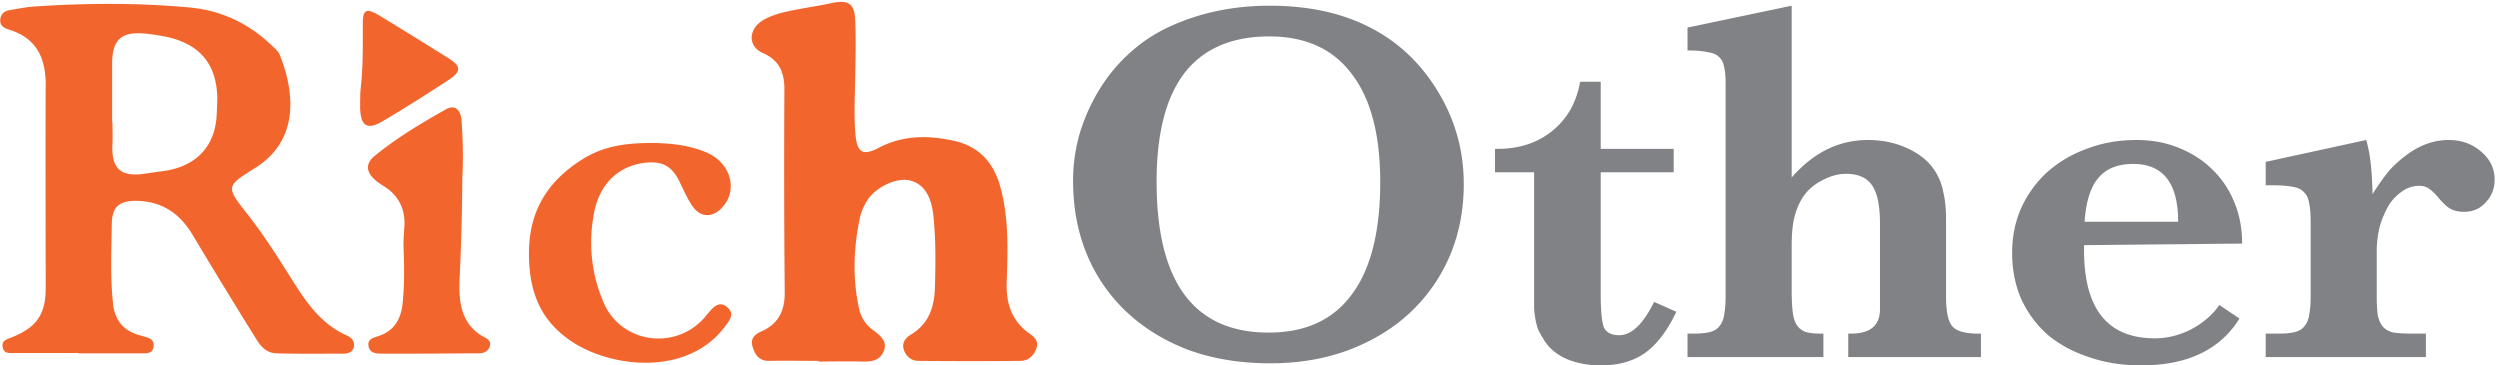 <svg xmlns="http://www.w3.org/2000/svg" width="171" height="25" fill="none" viewBox="0 0 171 25"><g clip-path="url(#clip0_2932_4087)"><path fill="#F2662E" d="M55.981 24.684c-1.119 0-2.237-.023-3.333 0-.708.022-.982-.382-1.165-.944-.182-.585.137-.877.617-1.08 1.141-.516 1.575-1.393 1.575-2.63a942.13 942.13 0 0 1-.023-13.913c0-1.147-.32-1.978-1.484-2.495-1.05-.472-.981-1.664.069-2.27.776-.428 1.644-.585 2.488-.742.731-.135 1.462-.248 2.192-.405 1.073-.225 1.53.022 1.575 1.124.069 1.371.023 2.765 0 4.136-.022 1.259-.09 2.495.023 3.754.114 1.214.503 1.46 1.576.899 1.62-.854 3.287-.877 5.023-.517 1.826.36 2.853 1.506 3.31 3.192.594 2.135.502 4.338.434 6.519-.046 1.416.32 2.607 1.53 3.484.32.224.661.494.525.966-.16.517-.526.9-1.073.922-2.33.022-4.658.022-7.01 0-.502 0-.89-.315-1.027-.832-.114-.45.16-.764.502-.966 1.233-.742 1.599-1.889 1.644-3.192.046-1.664.069-3.327-.114-4.99-.137-1.304-.662-2.136-1.598-2.36-.868-.226-2.283.426-2.877 1.303-.274.427-.48.877-.57 1.371-.412 2.046-.48 4.069-.023 6.114a2.35 2.35 0 0 0 .913 1.416c.456.36 1.05.742.776 1.462-.274.674-.868.741-1.53.719-.981-.023-1.963 0-2.945 0v-.045zM44.772 9.78c.959.023 2.306.113 3.561.652 1.667.72 2.17 2.585 1.05 3.777-.684.72-1.506.674-2.054-.157-.343-.518-.594-1.102-.868-1.664-.525-1.034-1.141-1.371-2.306-1.259-1.826.203-3.128 1.416-3.516 3.395-.41 2.113-.205 4.203.662 6.204 1.233 2.81 5.023 3.281 6.987.876.068-.09.137-.157.205-.247.343-.405.753-.787 1.256-.337.525.45.16.877-.137 1.281-2.58 3.507-7.968 2.877-10.708.922-1.918-1.371-2.648-3.192-2.717-5.508-.114-2.99 1.073-5.17 3.562-6.765 1.347-.855 2.74-1.192 5.023-1.17zm-13.15 2.428a162.026 162.026 0 0 1-.182 6.811c-.069 1.506.022 3.192 1.735 4.069.25.135.434.314.32.63-.138.336-.412.449-.754.449-1.301 0-2.603.022-3.904.022h-2.785c-.412 0-.777-.09-.845-.517-.092-.45.296-.562.639-.674 1.096-.337 1.575-1.146 1.69-2.226.136-1.258.114-2.54.068-3.82-.023-.45.023-.877.046-1.327.114-1.214-.32-2.203-1.37-2.877a4.292 4.292 0 0 1-.525-.36c-.73-.584-.8-1.191-.092-1.753 1.484-1.214 3.151-2.203 4.818-3.147.616-.36 1.05 0 1.096.809.09 1.371.114 2.72.045 3.911zm-6.966-6.024c.182-1.528.16-3.057.16-4.608 0-.9.25-1.034 1.05-.562a336.94 336.94 0 0 1 4.771 2.945c.936.584.936.921.023 1.528-1.484.967-2.968 1.91-4.497 2.81-1.028.607-1.485.337-1.53-.877 0-.404 0-.809.023-1.236zm-.868 16.792c-1.69-.72-2.717-2.113-3.653-3.597-1.027-1.619-2.032-3.237-3.22-4.743-1.46-1.866-1.483-1.888.503-3.124 3.014-1.866 2.786-5.08 1.713-7.778-.092-.202-.274-.382-.457-.54C17.12 1.667 15.249.744 13.057.52 9.45.182 5.843.205 2.258.452 1.71.497 1.163.61.615.7.272.767.044.992.02 1.33c-.046.382.205.562.525.674 1.986.585 2.603 2 2.58 3.889-.023 4.608 0 9.216 0 13.824 0 1.776-.616 2.675-2.306 3.35-.32.134-.708.202-.64.651.07.517.526.427.868.427H5.34v.023h4.452c.342 0 .639-.023.707-.427.069-.382-.137-.585-.479-.675-.137-.022-.251-.09-.388-.112-1.119-.292-1.758-.966-1.895-2.135-.206-1.844-.114-3.687-.091-5.53.022-1.102.479-1.551 1.62-1.551 1.781 0 3.037.854 3.928 2.36a455.192 455.192 0 0 0 4.337 7.103c.32.517.708.944 1.37.967 1.53.045 3.082.022 4.612.022.32 0 .594-.112.685-.427.091-.382-.114-.63-.41-.787zM14.815 7.96c-.136 2.045-1.37 3.35-3.424 3.709-.48.067-.936.135-1.416.202-1.712.27-2.374-.315-2.283-2.023.023-.494 0-.989 0-1.483H7.67V4.318c.023-1.618.617-2.158 2.238-2.023.502.045 1.004.135 1.484.225 2.26.495 3.402 1.843 3.47 4.114 0 .427-.023.876-.046 1.326z"/><path fill="#808285" d="M100.122 12.602c0 1.78-.326 3.43-.977 4.95a11.442 11.442 0 0 1-2.748 3.88c-1.157 1.068-2.555 1.91-4.195 2.528-1.615.593-3.387.89-5.315.89-2.025 0-3.87-.297-5.533-.89-1.64-.617-3.05-1.472-4.231-2.564a11.356 11.356 0 0 1-2.748-3.916c-.651-1.543-.977-3.252-.977-5.127 0-1.115.157-2.207.47-3.275a12.86 12.86 0 0 1 1.375-3.027 11.346 11.346 0 0 1 2.06-2.456c.82-.736 1.725-1.33 2.713-1.78C82.089.865 84.367.39 86.85.39c2.652 0 4.943.498 6.871 1.495 1.953.997 3.52 2.492 4.701 4.486 1.133 1.899 1.7 3.976 1.7 6.23zm-5.714-.142c0-3.252-.65-5.72-1.953-7.405-1.277-1.71-3.158-2.564-5.64-2.564-2.556 0-4.485.83-5.787 2.492-1.277 1.662-1.916 4.142-1.916 7.441 0 6.884 2.555 10.325 7.666 10.325 2.507 0 4.4-.866 5.677-2.599 1.302-1.732 1.953-4.296 1.953-7.69zm20.252 8.865c-.602 1.282-1.313 2.22-2.133 2.813-.82.57-1.82.854-3.001.854-.917 0-1.724-.154-2.423-.463-.675-.308-1.182-.747-1.519-1.317a9.732 9.732 0 0 1-.362-.64 4.108 4.108 0 0 1-.18-.642 6.636 6.636 0 0 1-.109-.819v-9.328h-2.676v-1.602h.181c1.495 0 2.748-.415 3.761-1.246 1.012-.83 1.639-1.946 1.88-3.346h1.41v4.592h4.991v1.603h-4.991v8.295c0 1.163.073 1.934.217 2.314.169.356.519.534 1.049.534.844 0 1.639-.76 2.387-2.278l1.518.676zm11.76 3.097V22.82h.181c1.326 0 1.989-.557 1.989-1.673v-5.874c0-1.21-.181-2.077-.542-2.6-.362-.522-.953-.783-1.772-.783-.555 0-1.109.155-1.664.463a3.36 3.36 0 0 0-1.301 1.14c-.266.427-.458.89-.579 1.388-.121.498-.181 1.14-.181 1.922v3.027c0 .617.024 1.127.073 1.53.048.38.144.677.289.89.144.214.349.369.615.464.265.07.614.106 1.048.106h.145v1.602h-9.294V22.82h.398c.458 0 .832-.035 1.121-.106.289-.072.506-.202.651-.392.169-.19.277-.44.326-.748.072-.332.108-.76.108-1.281V5.66c0-.475-.036-.843-.108-1.104a1.105 1.105 0 0 0-.362-.676c-.169-.166-.434-.273-.796-.32-.337-.072-.783-.108-1.338-.108V1.886L122.551.39v11.75c1.495-1.71 3.231-2.564 5.207-2.564 1.037 0 1.965.202 2.785.605.819.38 1.434.902 1.844 1.567.265.427.446.902.542 1.424.121.498.181 1.127.181 1.887v5.234c0 1.02.145 1.697.434 2.029.289.332.88.498 1.772.498h.181v1.602h-9.077zm16.129-7.654v.356c0 4.011 1.615 6.017 4.845 6.017.844 0 1.664-.202 2.459-.605.82-.428 1.471-.985 1.953-1.674l1.374.926c-1.326 2.136-3.568 3.204-6.726 3.204-1.302 0-2.495-.19-3.58-.57-1.085-.355-2.025-.866-2.82-1.53a7.346 7.346 0 0 1-1.809-2.457c-.409-.95-.614-1.994-.614-3.133 0-1.116.205-2.136.614-3.062a7.599 7.599 0 0 1 1.772-2.457 8.343 8.343 0 0 1 2.712-1.602c1.037-.403 2.17-.605 3.4-.605 1.06 0 2.025.178 2.893.534.891.356 1.651.843 2.278 1.46a6.397 6.397 0 0 1 1.518 2.243c.362.854.543 1.804.543 2.848l-10.812.107zm6.436-1.602c0-2.635-1.024-3.952-3.073-3.952-1.061 0-1.857.32-2.387.961-.53.617-.844 1.614-.94 2.99h6.4zm21.648-2.884c0 .617-.205 1.14-.615 1.566-.385.428-.879.641-1.482.641-.362 0-.675-.07-.94-.213-.241-.143-.519-.404-.832-.784-.241-.284-.458-.486-.651-.605-.169-.119-.386-.178-.651-.178a2.02 2.02 0 0 0-1.121.356 3.293 3.293 0 0 0-.94.962 6.552 6.552 0 0 0-.615 1.424 6.964 6.964 0 0 0-.217 1.78v3.062c0 .522.024.949.073 1.281.072.333.192.594.361.784.169.19.41.32.723.391.338.048.76.071 1.266.071h.94v1.602h-10.957V22.82h.868c.458 0 .832-.035 1.121-.106.29-.072.507-.202.651-.392.169-.19.277-.44.326-.748.072-.332.108-.76.108-1.281v-5.127c0-.546-.036-.973-.108-1.282-.049-.332-.169-.581-.362-.748-.169-.19-.422-.308-.759-.356-.338-.07-.784-.106-1.338-.106h-.507v-1.602l6.871-1.496c.265.855.41 2.089.434 3.703.482-.76.904-1.341 1.266-1.745a8.31 8.31 0 0 1 1.301-1.103c.844-.57 1.724-.855 2.64-.855.868 0 1.603.261 2.206.783.627.523.94 1.163.94 1.923z"/></g><defs><clipPath id="clip0_2932_4087"><path fill="#fff" d="M0 0h171v25H0z"/></clipPath></defs></svg>